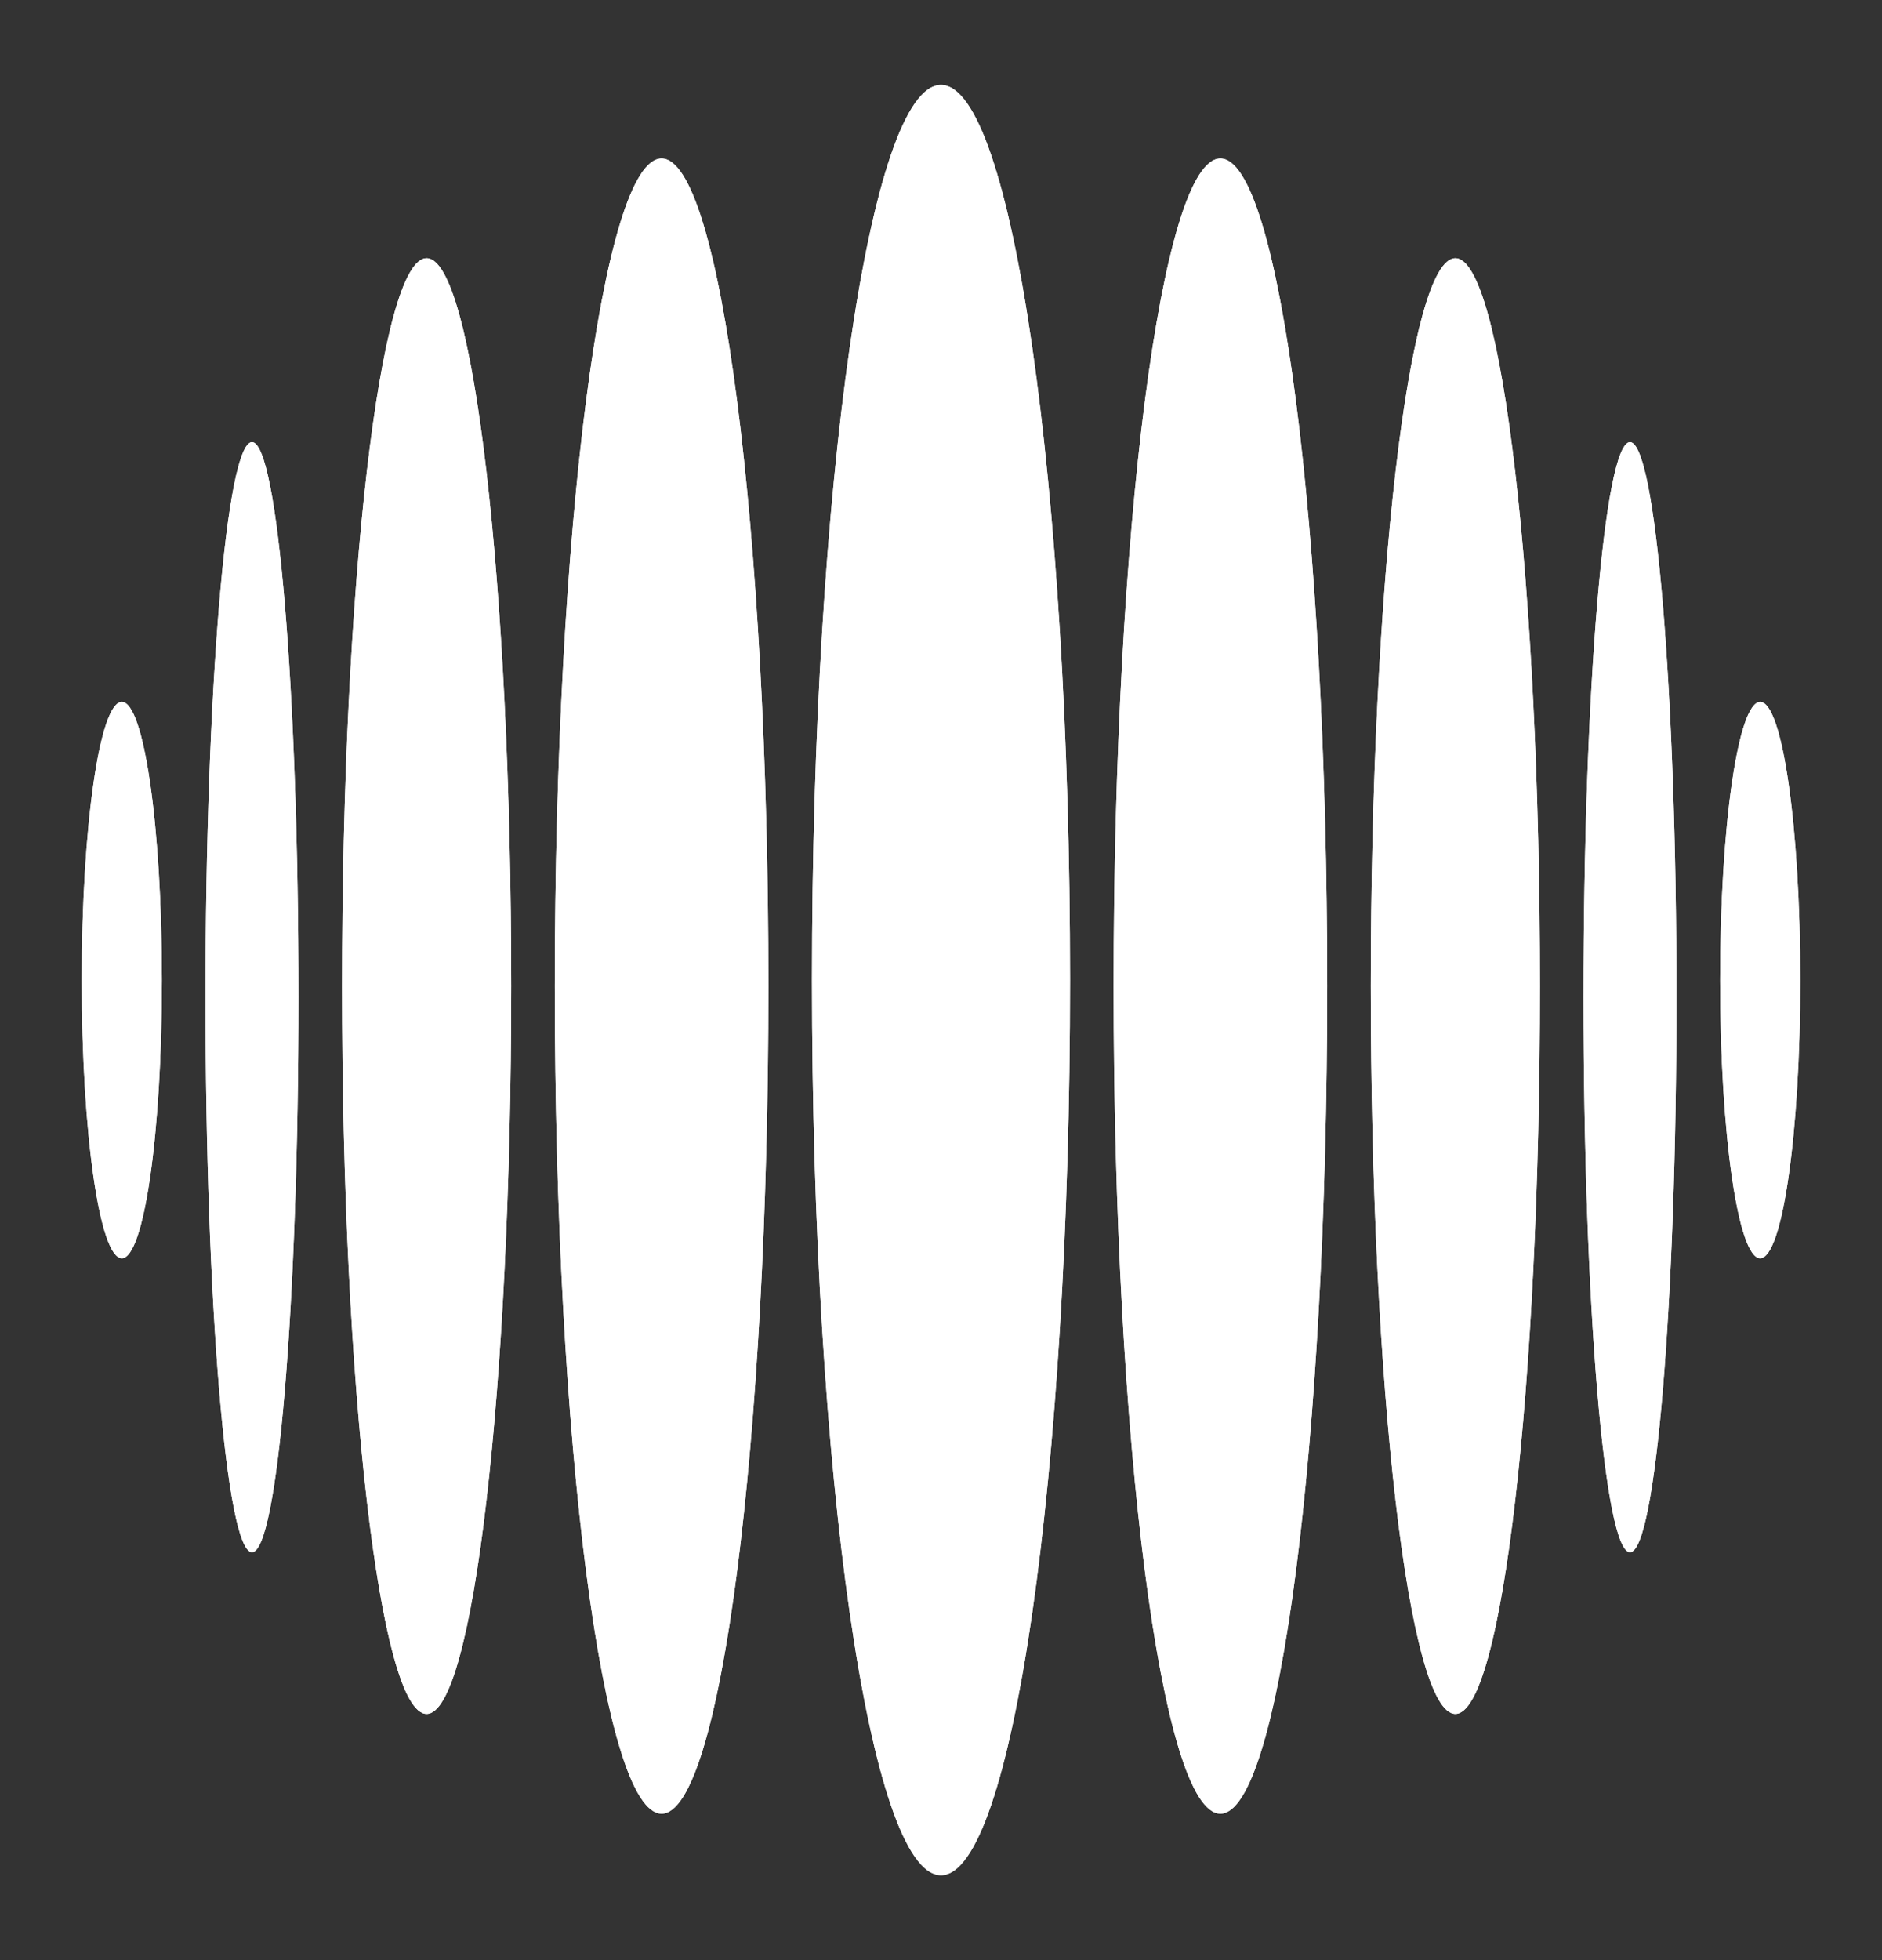 <svg xmlns="http://www.w3.org/2000/svg" fill="none" viewBox="0 0 318 331" height="331" width="318">
<rect x="0" y="0" width="318" height="331" fill="#333333" stroke="none"/>
<path fill="white" d="M180.801 165.501C180.801 248.983 171.04 316.658 159 316.658C146.96 316.658 137.198 248.983 137.198 165.501C137.198 82.019 146.96 14.342 159 14.342C171.04 14.342 180.801 82.019 180.801 165.501Z"></path>
<path fill="white" d="M180.801 165.501C180.801 248.983 171.04 316.658 159 316.658C146.96 316.658 137.198 248.983 137.198 165.501C137.198 82.019 146.96 14.342 159 14.342C171.04 14.342 180.801 82.019 180.801 165.501Z"></path>
<path fill="white" d="M129.833 166.515C129.833 243.696 121.755 306.265 111.787 306.265C101.82 306.265 93.743 243.698 93.743 166.515C93.743 89.333 101.823 26.766 111.787 26.766C121.751 26.766 129.833 89.333 129.833 166.515Z"></path>
<path fill="white" d="M129.833 166.515C129.833 243.696 121.755 306.265 111.787 306.265C101.82 306.265 93.743 243.698 93.743 166.515C93.743 89.333 101.823 26.766 111.787 26.766C121.751 26.766 129.833 89.333 129.833 166.515Z"></path>
<path fill="white" d="M224.257 166.515C224.257 243.696 216.178 306.265 206.211 306.265C196.244 306.265 188.167 243.698 188.167 166.515C188.167 89.333 196.245 26.766 206.211 26.766C216.177 26.766 224.257 89.333 224.257 166.515Z"></path>
<path fill="white" d="M224.257 166.515C224.257 243.696 216.178 306.265 206.211 306.265C196.244 306.265 188.167 243.698 188.167 166.515C188.167 89.333 196.245 26.766 206.211 26.766C216.177 26.766 224.257 89.333 224.257 166.515Z"></path>
<path fill="white" d="M86.377 166.516C86.377 234.398 79.979 289.427 72.088 289.427C64.197 289.427 57.799 234.398 57.799 166.516C57.799 98.633 64.197 43.603 72.088 43.603C79.979 43.603 86.377 98.633 86.377 166.516Z"></path>
<path fill="white" d="M72.088 289.427C79.98 289.427 86.377 234.398 86.377 166.516C86.377 98.633 79.98 43.603 72.088 43.603C64.197 43.603 57.799 98.633 57.799 166.516C57.799 234.398 64.197 289.427 72.088 289.427Z"></path>
<path fill="white" d="M260.199 166.516C260.199 234.398 253.801 289.427 245.91 289.427C238.019 289.427 231.622 234.398 231.622 166.516C231.622 98.633 238.019 43.603 245.91 43.603C253.801 43.603 260.199 98.633 260.199 166.516Z"></path>
<path fill="white" d="M245.912 289.427C253.803 289.427 260.201 234.398 260.201 166.516C260.201 98.633 253.803 43.603 245.912 43.603C238.021 43.603 231.623 98.633 231.623 166.516C231.623 234.398 238.021 289.427 245.912 289.427Z"></path>
<path fill="white" d="M50.432 168.386C50.432 220.151 46.915 262.113 42.579 262.113C38.244 262.113 34.726 220.151 34.726 168.386C34.726 116.621 38.244 74.659 42.579 74.659C46.915 74.659 50.432 116.621 50.432 168.386Z"></path>
<path fill="white" d="M42.579 262.113C46.916 262.113 50.432 220.15 50.432 168.386C50.432 116.622 46.916 74.659 42.579 74.659C38.242 74.659 34.726 116.622 34.726 168.386C34.726 220.15 38.242 262.113 42.579 262.113Z"></path>
<path fill="white" d="M283.275 168.386C283.275 220.151 279.758 262.113 275.422 262.113C271.087 262.113 267.569 220.151 267.569 168.386C267.569 116.621 271.087 74.659 275.422 74.659C279.758 74.659 283.275 116.621 283.275 168.386Z"></path>
<path fill="white" d="M275.42 262.113C279.758 262.113 283.274 220.15 283.274 168.386C283.274 116.622 279.758 74.659 275.42 74.659C271.083 74.659 267.567 116.622 267.567 168.386C267.567 220.15 271.083 262.113 275.42 262.113Z"></path>
<path fill="white" d="M27.358 165.501C27.358 191.443 24.325 212.475 20.585 212.475C16.844 212.475 13.81 191.443 13.81 165.501C13.81 139.559 16.842 118.527 20.585 118.527C24.327 118.527 27.358 139.559 27.358 165.501Z"></path>
<path fill="white" d="M27.358 165.501C27.358 191.443 24.325 212.475 20.585 212.475C16.844 212.475 13.81 191.443 13.81 165.501C13.81 139.559 16.842 118.527 20.585 118.527C24.327 118.527 27.358 139.559 27.358 165.501Z"></path>
<path fill="white" d="M304.192 165.501C304.192 191.443 301.16 212.475 297.419 212.475C293.679 212.475 290.644 191.443 290.644 165.501C290.644 139.559 293.677 118.527 297.419 118.527C301.161 118.527 304.192 139.559 304.192 165.501Z"></path>
<path fill="white" d="M304.192 165.501C304.192 191.443 301.16 212.475 297.419 212.475C293.679 212.475 290.644 191.443 290.644 165.501C290.644 139.559 293.677 118.527 297.419 118.527C301.161 118.527 304.192 139.559 304.192 165.501Z"></path>
</svg>
